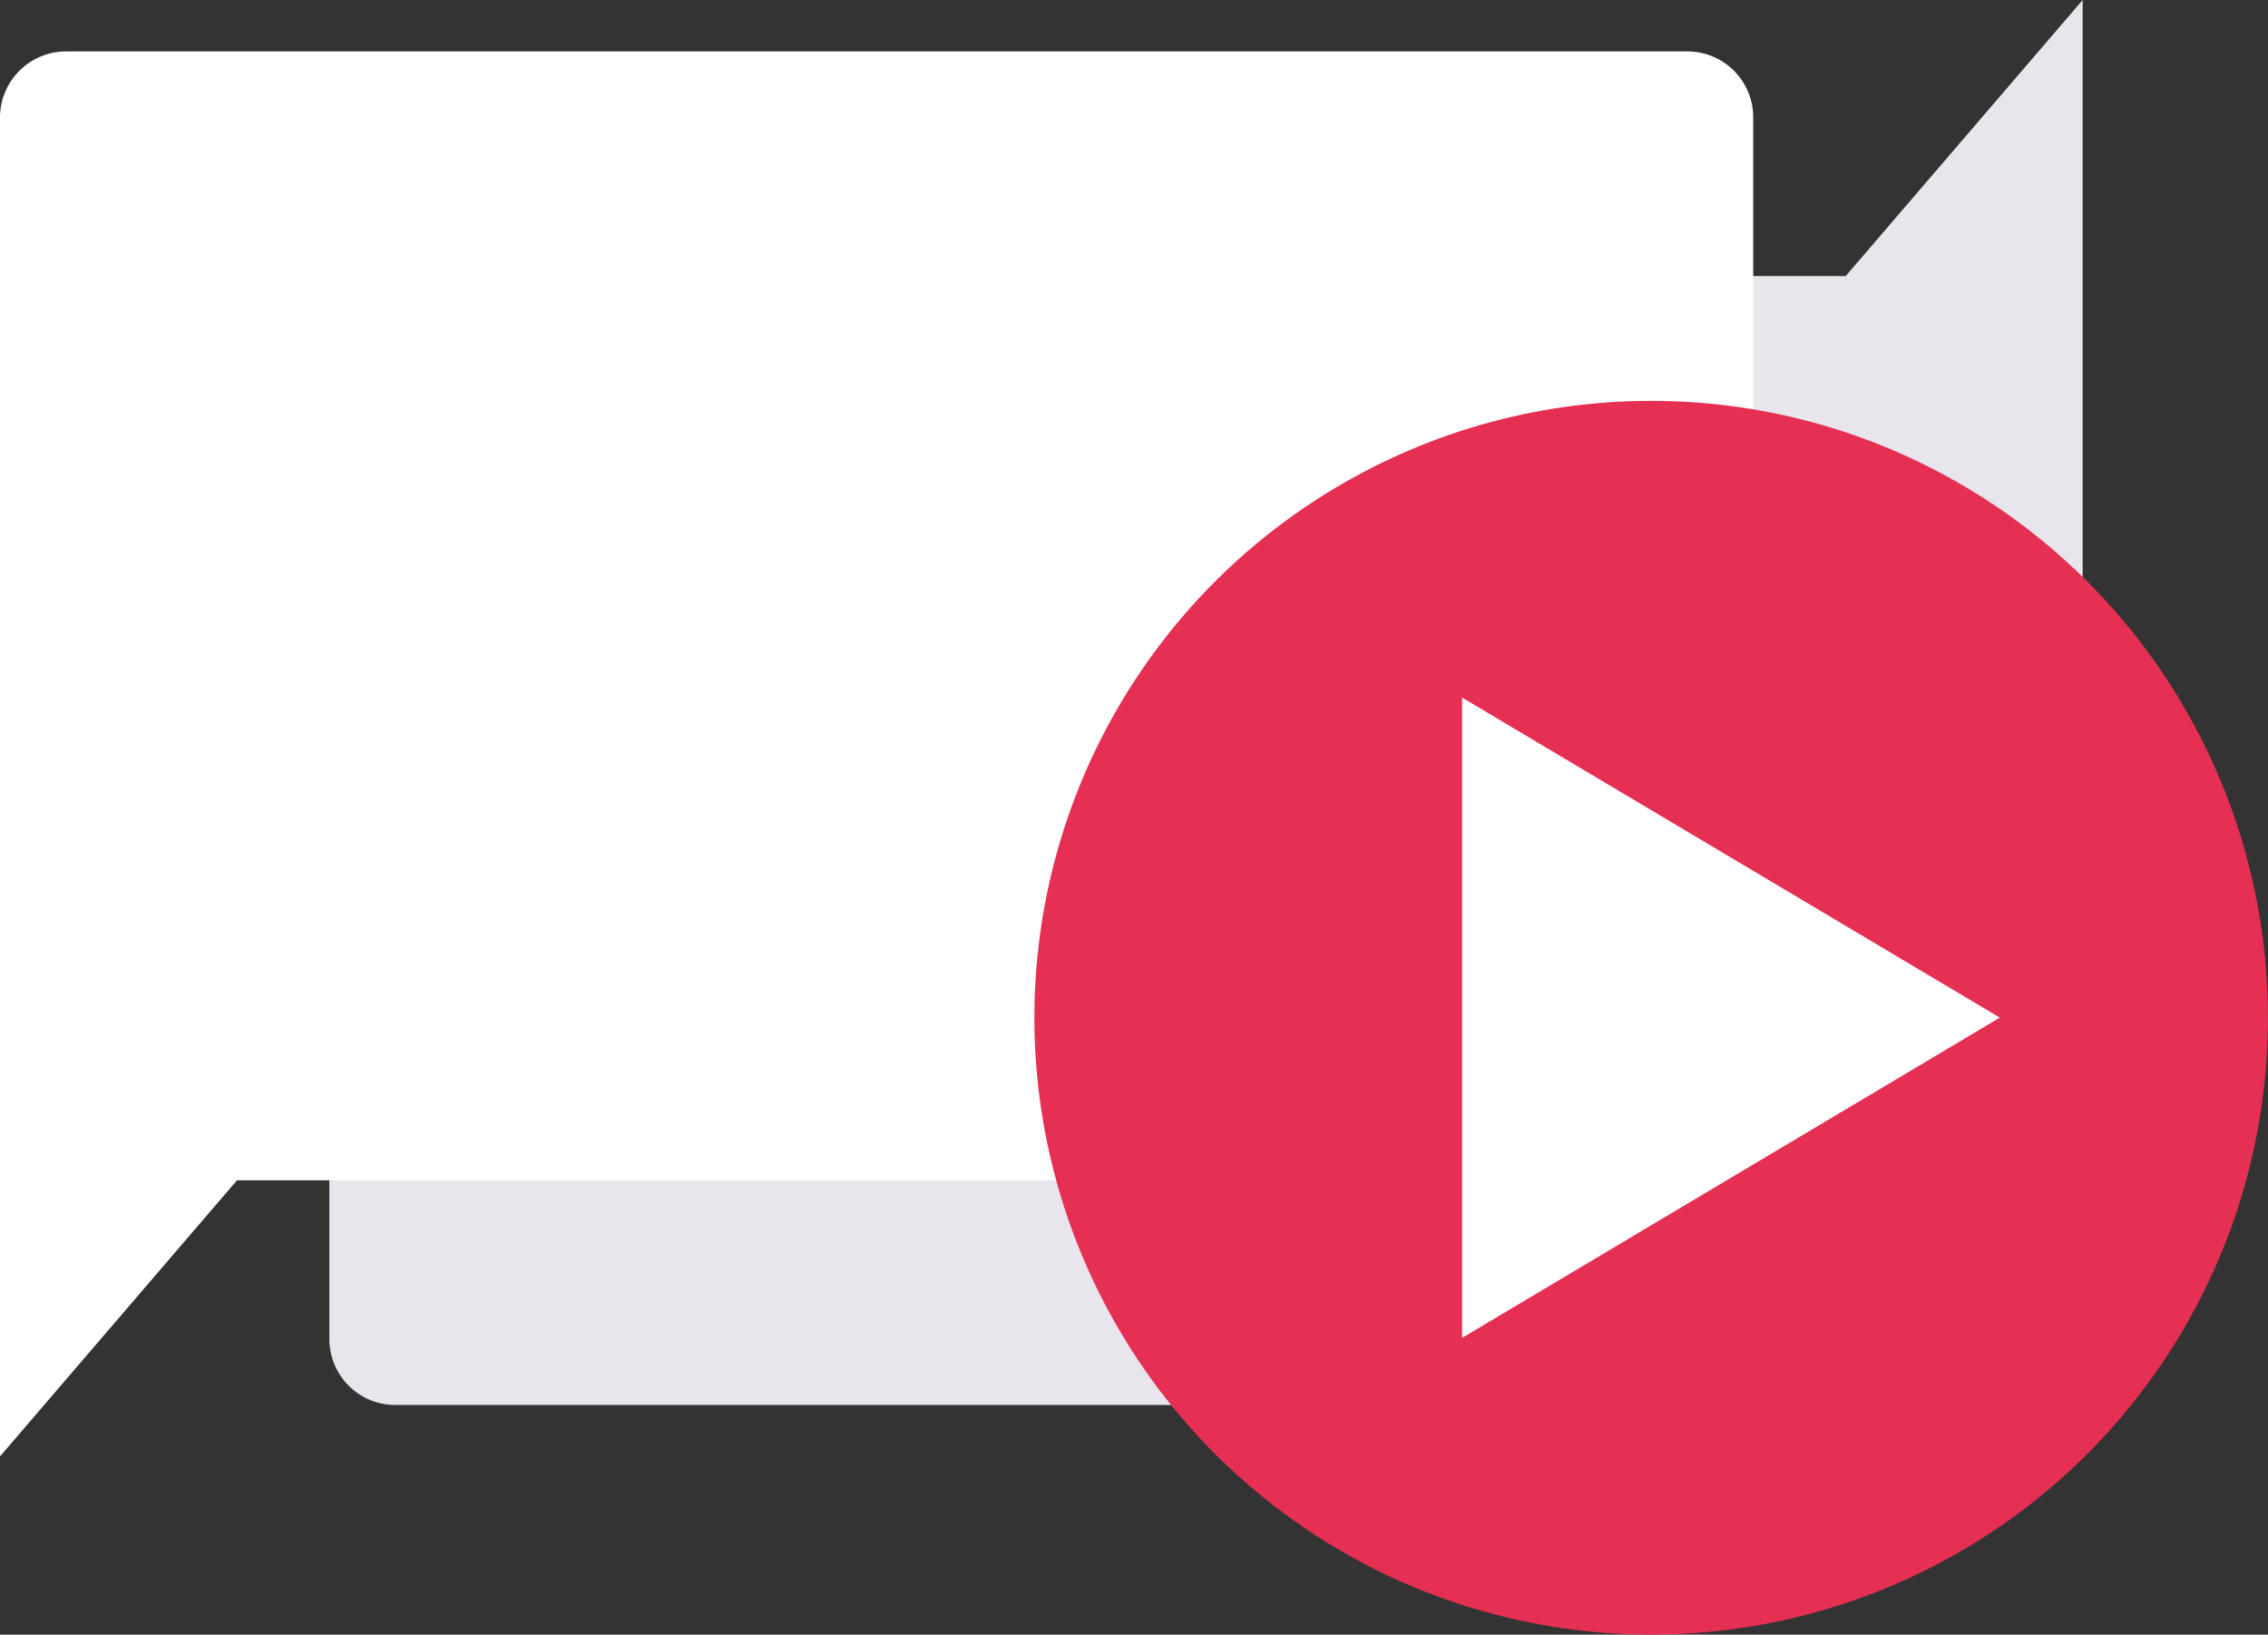 <svg xmlns="http://www.w3.org/2000/svg" width="55.506" height="40" viewBox="0 0 55.506 40"><rect x="0" y="0" width="55.506" height="40" fill="#333333" stroke="none"/><g id="watch_demo" data-name="watch demo" transform="translate(27.753 20)"><g id="Group_95792" data-name="Group 95792" transform="translate(-27.753 -20)"><g id="Group_95790" data-name="Group 95790"><g id="Group_95788" data-name="Group 95788" transform="translate(8.061)"><path id="Path_45566" data-name="Path 45566" d="M25.191 8.373v24.391A1.612 1.612 0 0026.8 34.38h39.682a1.62 1.62 0 001.618-1.616V0l-5.8 6.756H26.8a1.612 1.612 0 00-1.609 1.617z" transform="translate(-25.191)" fill="#e8e5ed"/></g><g id="Group_95789" data-name="Group 95789" transform="translate(0 1.258)"><path id="Path_45567" data-name="Path 45567" d="M42.907 29.938V5.547A1.612 1.612 0 0041.3 3.93H1.616A1.62 1.62 0 000 5.547V38.31l5.8-6.756h35.5a1.612 1.612 0 001.607-1.616z" transform="translate(0 -3.93)" fill="#fff"/></g></g><g id="Group_95791" data-name="Group 95791" transform="translate(25.315 9.809)"><circle id="Ellipse_586" data-name="Ellipse 586" cx="15.095" cy="15.095" fill="#e52f53" r="15.095"/><path id="Path_45568" data-name="Path 45568" d="M124.984 61.176l-13.16 7.837V53.345z" transform="translate(-101.356 -46.084)" fill="#fff"/></g></g></g></svg>